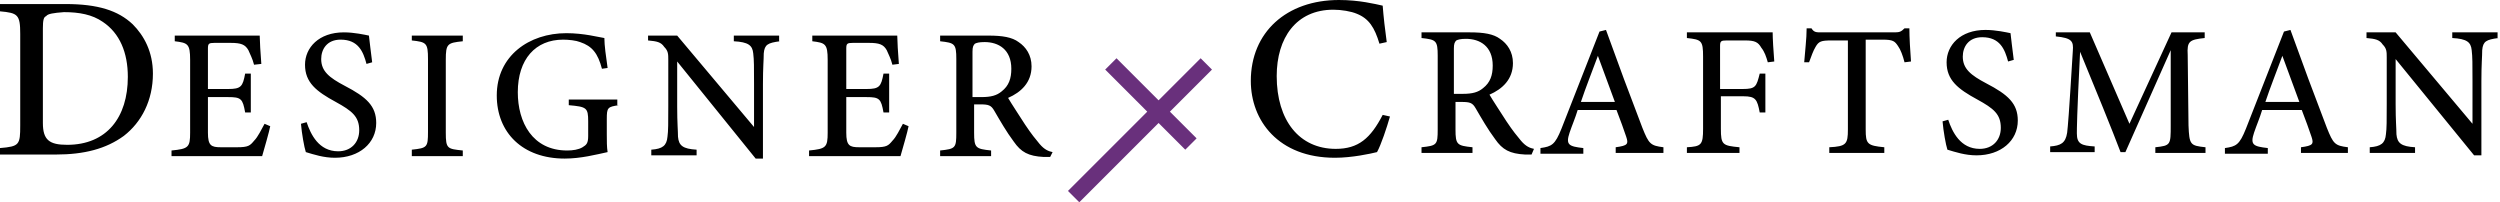 <?xml version="1.0" encoding="utf-8"?>
<!-- Generator: Adobe Illustrator 23.0.3, SVG Export Plug-In . SVG Version: 6.00 Build 0)  -->
<svg version="1.1" id="レイヤー_1" xmlns="http://www.w3.org/2000/svg" xmlns:xlink="http://www.w3.org/1999/xlink" x="0px"
	 y="0px" viewBox="0 0 309 25" style="enable-background:new 0 0 309 25;" xml:space="preserve">
<style type="text/css">
	.st0{fill:#69307C;}
</style>
<polygon class="st0" points="149.8,8.6 148.4,7.2 143.2,12.4 138,7.2 136.6,8.6 141.8,13.8 132,23.6 133.4,25 143.2,15.2 
	146.5,18.5 147.9,17.1 144.6,13.8 "/>
<path d="M8.1,0.5c4,0,6.5,0.8,8.3,2.5c1.4,1.4,2.5,3.4,2.5,6.1c0,3.3-1.4,6-3.6,7.7c-2.2,1.6-4.9,2.3-8.4,2.3H0v-0.8
	c2.4-0.2,2.5-0.4,2.5-2.8V4.2c0-2.4-0.3-2.6-2.5-2.8V0.5H8.1z M5.3,15.2c0,2.1,0.8,2.7,3,2.7c4.9,0,7.5-3.4,7.5-8.4
	c0-3-1-5.4-3.1-6.8c-1.3-0.9-2.9-1.2-4.8-1.2C6.6,1.6,5.9,1.7,5.7,2C5.4,2.1,5.3,2.5,5.3,3.5V15.2z M33.4,15.6c-0.1,0.6-0.8,3-1,3.7
	H21.2v-0.7c2.1-0.2,2.3-0.4,2.3-2.2v-9c0-2-0.3-2.1-1.9-2.3V4.4h7.1c2.2,0,3.1,0,3.4,0c0,0.5,0.1,2.3,0.2,3.5L31.4,8
	c-0.2-0.8-0.5-1.3-0.7-1.8c-0.4-0.7-0.9-0.9-2.2-0.9h-2c-0.7,0-0.8,0.1-0.8,0.7v5h2.5c1.6,0,1.8-0.3,2.1-1.9h0.7v4.8h-0.7
	c-0.3-1.7-0.5-1.9-2.1-1.9h-2.5v4.4c0,1.6,0.4,1.8,1.6,1.8h2c1.4,0,1.6-0.2,2.1-0.8c0.5-0.5,0.9-1.4,1.3-2.1L33.4,15.6z M45.3,7.9
	c-0.4-1.5-1-3-3.2-3c-1.7,0-2.4,1.2-2.4,2.4c0,1.5,1,2.3,2.9,3.3c2.7,1.4,3.9,2.5,3.9,4.6c0,2.5-2.1,4.3-5.1,4.3
	c-1.4,0-2.6-0.4-3.6-0.7c-0.2-0.6-0.5-2.3-0.6-3.5l0.7-0.2c0.5,1.5,1.5,3.6,3.9,3.6c1.6,0,2.6-1.1,2.6-2.6c0-1.7-0.9-2.4-2.9-3.5
	c-2.4-1.3-3.8-2.4-3.8-4.6c0-2.1,1.7-4,4.8-4c1.3,0,2.6,0.3,3.1,0.4c0.1,0.8,0.2,1.8,0.4,3.3L45.3,7.9z M50.9,19.2v-0.7
	c1.9-0.2,2-0.3,2-2.2v-9c0-2-0.2-2.1-2-2.3V4.4h6.3v0.7c-1.9,0.2-2.1,0.3-2.1,2.3v9c0,2,0.2,2,2.1,2.2v0.7H50.9z M76.5,13
	c-1.4,0.2-1.5,0.3-1.5,1.7v1.9c0,0.8,0,1.6,0.1,2.2c-1.4,0.3-3.3,0.8-5.3,0.8c-5.2,0-8.4-3.2-8.4-7.8c0-4.9,4-7.7,8.6-7.7
	c2.2,0,4,0.5,4.7,0.6c0,0.9,0.2,2.3,0.4,3.7l-0.7,0.1c-0.5-1.9-1.2-2.8-2.7-3.3c-0.5-0.2-1.4-0.3-2.1-0.3c-3.4,0-5.6,2.4-5.6,6.5
	c0,3.7,1.8,7.2,6.1,7.2c0.7,0,1.4-0.1,1.9-0.4c0.5-0.3,0.7-0.5,0.7-1.4V15c0-1.7-0.2-1.8-2.4-2v-0.7h6V13z M96.4,5.1
	c-1.5,0.2-1.9,0.4-2,1.5c0,0.8-0.1,1.7-0.1,3.8v9.2h-0.9L83.7,7.6v5.6c0,2,0.1,3,0.1,3.7c0.1,1.1,0.6,1.5,2.3,1.6v0.7h-5.6v-0.7
	c1.4-0.1,1.9-0.5,2-1.6c0.1-0.7,0.1-1.7,0.1-3.8V7.4c0-0.7,0-1.1-0.5-1.6c-0.4-0.6-0.9-0.7-2-0.8V4.4h3.6l9.5,11.3v-5.3
	c0-2.1,0-3-0.1-3.8c-0.1-1-0.6-1.4-2.4-1.5V4.4h5.6V5.1z M112.3,15.6c-0.1,0.6-0.8,3-1,3.7H100v-0.7c2.1-0.2,2.3-0.4,2.3-2.2v-9
	c0-2-0.3-2.1-1.9-2.3V4.4h7.1c2.2,0,3.1,0,3.4,0c0,0.5,0.1,2.3,0.2,3.5L110.3,8c-0.2-0.8-0.5-1.3-0.7-1.8c-0.4-0.7-0.9-0.9-2.2-0.9
	h-2c-0.7,0-0.8,0.1-0.8,0.7v5h2.5c1.6,0,1.8-0.3,2.1-1.9h0.7v4.8h-0.7c-0.3-1.7-0.5-1.9-2.1-1.9h-2.5v4.4c0,1.6,0.4,1.8,1.6,1.8h2
	c1.4,0,1.6-0.2,2.1-0.8c0.5-0.5,0.9-1.4,1.3-2.1L112.3,15.6z M129.8,19.4c-0.3,0-0.5,0-0.8,0c-1.9-0.1-2.8-0.6-3.7-1.9
	c-0.9-1.2-1.7-2.6-2.4-3.8c-0.4-0.7-0.7-0.8-1.8-0.8l-0.7,0v3.5c0,1.9,0.2,2,2.1,2.2v0.7h-6.3v-0.7c1.9-0.2,2-0.3,2-2.2V7.3
	c0-1.9-0.2-2-2-2.2V4.4h6c1.7,0,2.9,0.2,3.7,0.8c0.9,0.6,1.6,1.6,1.6,3c0,2-1.3,3.2-2.9,3.9c0.4,0.7,1.4,2.2,2.1,3.3
	c0.8,1.2,1.3,1.8,1.8,2.4c0.6,0.7,1.1,0.9,1.6,1L129.8,19.4z M121.3,12c1.2,0,1.9-0.2,2.5-0.7c0.9-0.7,1.2-1.6,1.2-2.8
	c0-2.4-1.6-3.3-3.3-3.3c-0.7,0-1,0.1-1.2,0.2c-0.2,0.2-0.3,0.4-0.3,1V12H121.3z M171.8,14.4c-0.4,1.4-1.1,3.5-1.6,4.4
	c-0.8,0.2-3.1,0.7-5.2,0.7c-7,0-10.4-4.6-10.4-9.5C154.6,4,159,0,165.5,0c2.5,0,4.5,0.5,5.4,0.7c0.1,1.3,0.3,3.1,0.5,4.5l-0.9,0.2
	c-0.6-2-1.3-3.1-2.8-3.7c-0.7-0.3-1.9-0.5-2.9-0.5c-4.6,0-7,3.5-7,8.2c0,5.5,2.8,9,7.3,9c2.8,0,4.3-1.3,5.8-4.2L171.8,14.4z
	 M189.3,19.1c-0.3,0-0.5,0-0.8,0c-1.9-0.1-2.8-0.6-3.7-1.9c-0.9-1.2-1.7-2.6-2.4-3.8c-0.4-0.7-0.7-0.8-1.8-0.8l-0.7,0V16
	c0,1.9,0.2,2,2.1,2.2v0.7h-6.3v-0.7c1.9-0.2,2-0.3,2-2.2V6.9c0-1.9-0.2-2-2-2.2V4h6c1.7,0,2.9,0.2,3.7,0.8c0.9,0.6,1.6,1.6,1.6,3
	c0,2-1.3,3.2-2.9,3.9c0.4,0.7,1.4,2.2,2.1,3.3c0.8,1.2,1.3,1.8,1.8,2.4c0.6,0.7,1.1,0.9,1.6,1L189.3,19.1z M180.8,11.6
	c1.2,0,1.9-0.2,2.5-0.7c0.9-0.7,1.2-1.6,1.2-2.8c0-2.4-1.6-3.3-3.3-3.3c-0.7,0-1,0.1-1.2,0.2c-0.2,0.2-0.3,0.4-0.3,1v5.6H180.8z
	 M199.7,18.9v-0.7c1.5-0.2,1.6-0.4,1.3-1.3c-0.3-0.9-0.7-2-1.2-3.3H195c-0.3,1-0.7,1.9-1,2.8c-0.5,1.5-0.1,1.7,1.7,1.9v0.7h-5.3
	v-0.7c1.4-0.2,1.8-0.4,2.6-2.4l4.7-12l0.8-0.2c1.4,3.9,3,8.2,4.5,12.1c0.8,2,1,2.2,2.6,2.4v0.7H199.7z M197.5,6.9
	c-0.7,1.9-1.5,3.9-2.1,5.7h4.2L197.5,6.9z M218.5,7.7c-0.2-0.7-0.4-1.3-0.8-1.8c-0.4-0.7-0.8-0.9-2-0.9h-2.3c-0.7,0-0.8,0.1-0.8,0.7
	V11h2.8c1.6,0,1.7-0.3,2.1-1.9h0.7v4.8h-0.7c-0.3-1.6-0.5-2-2-2h-2.8v4c0,2,0.2,2.1,2.3,2.3v0.7h-6.5v-0.7c1.8-0.1,2-0.3,2-2.3V7
	c0-2-0.2-2.1-2-2.3V4h7.3c2,0,2.9,0,3.3,0c0,0.7,0.1,2.4,0.2,3.6L218.5,7.7z M235.4,7.7c-0.2-0.8-0.5-1.6-0.8-2
	c-0.4-0.6-0.6-0.8-1.9-0.8h-2.1V16c0,1.8,0.2,2,2.3,2.2v0.7h-6.8v-0.7c2.1-0.1,2.3-0.4,2.3-2.2V5h-2c-1.3,0-1.6,0.1-2,0.8
	c-0.3,0.5-0.5,1.1-0.8,1.9H223c0.1-1.4,0.3-2.9,0.3-4.2h0.6c0.3,0.5,0.6,0.5,1.2,0.5h9.1c0.6,0,0.8-0.1,1.2-0.5h0.6
	c0,1.1,0.1,2.8,0.2,4.1L235.4,7.7z M248.2,7.6c-0.4-1.5-1-3-3.2-3c-1.7,0-2.4,1.2-2.4,2.4c0,1.5,1,2.3,2.9,3.3
	c2.7,1.4,3.9,2.5,3.9,4.6c0,2.5-2.1,4.3-5.1,4.3c-1.4,0-2.6-0.4-3.6-0.7c-0.2-0.6-0.5-2.3-0.6-3.5l0.7-0.2c0.5,1.5,1.5,3.6,3.9,3.6
	c1.6,0,2.6-1.1,2.6-2.6c0-1.7-0.9-2.4-2.9-3.5c-2.4-1.3-3.8-2.4-3.8-4.6c0-2.1,1.7-4,4.8-4c1.3,0,2.6,0.3,3.1,0.4
	c0.1,0.8,0.2,1.8,0.4,3.3L248.2,7.6z M266.4,18.9v-0.7c1.9-0.2,1.9-0.3,1.9-2.7l0-9.3c-1.8,4.1-4.6,10.3-5.6,12.6h-0.6
	c-0.9-2.4-3.3-8.3-5-12.4c-0.4,7.9-0.4,9.6-0.4,10.1c0,1.3,0.6,1.5,2.2,1.6v0.7h-5.5v-0.7c1.3-0.1,1.9-0.4,2.1-1.7
	c0.1-0.9,0.2-1.9,0.7-10.1c0.1-1.2-0.1-1.6-2.1-1.8V4h4.2l4.9,11.3L268.4,4h4.1v0.7c-1.9,0.2-2.2,0.4-2.1,2.1l0.1,8.7
	c0.1,2.4,0.2,2.5,2.1,2.7v0.7H266.4z M284.4,18.9v-0.7c1.5-0.2,1.6-0.4,1.3-1.3c-0.3-0.9-0.7-2-1.2-3.3h-4.9c-0.3,1-0.7,1.9-1,2.8
	c-0.5,1.5-0.1,1.7,1.7,1.9v0.7H275v-0.7c1.4-0.2,1.8-0.4,2.6-2.4l4.7-12l0.8-0.2c1.4,3.9,3,8.2,4.5,12.1c0.8,2,1,2.2,2.6,2.4v0.7
	H284.4z M282.1,6.9c-0.7,1.9-1.5,3.9-2.1,5.7h4.2L282.1,6.9z M308.8,4.7c-1.5,0.2-1.9,0.4-2,1.5c0,0.8-0.1,1.7-0.1,3.8v9.2h-0.9
	l-9.7-11.9v5.6c0,2,0.1,3,0.1,3.7c0.1,1.1,0.6,1.5,2.3,1.6v0.7h-5.6v-0.7c1.4-0.1,1.9-0.5,2-1.6c0.1-0.7,0.1-1.7,0.1-3.8V7.1
	c0-0.7,0-1.1-0.5-1.6c-0.4-0.6-0.9-0.7-2-0.8V4h3.6l9.5,11.3V10c0-2.1,0-3-0.1-3.8c-0.1-1-0.6-1.4-2.4-1.5V4h5.6V4.7z"/>
</svg>
